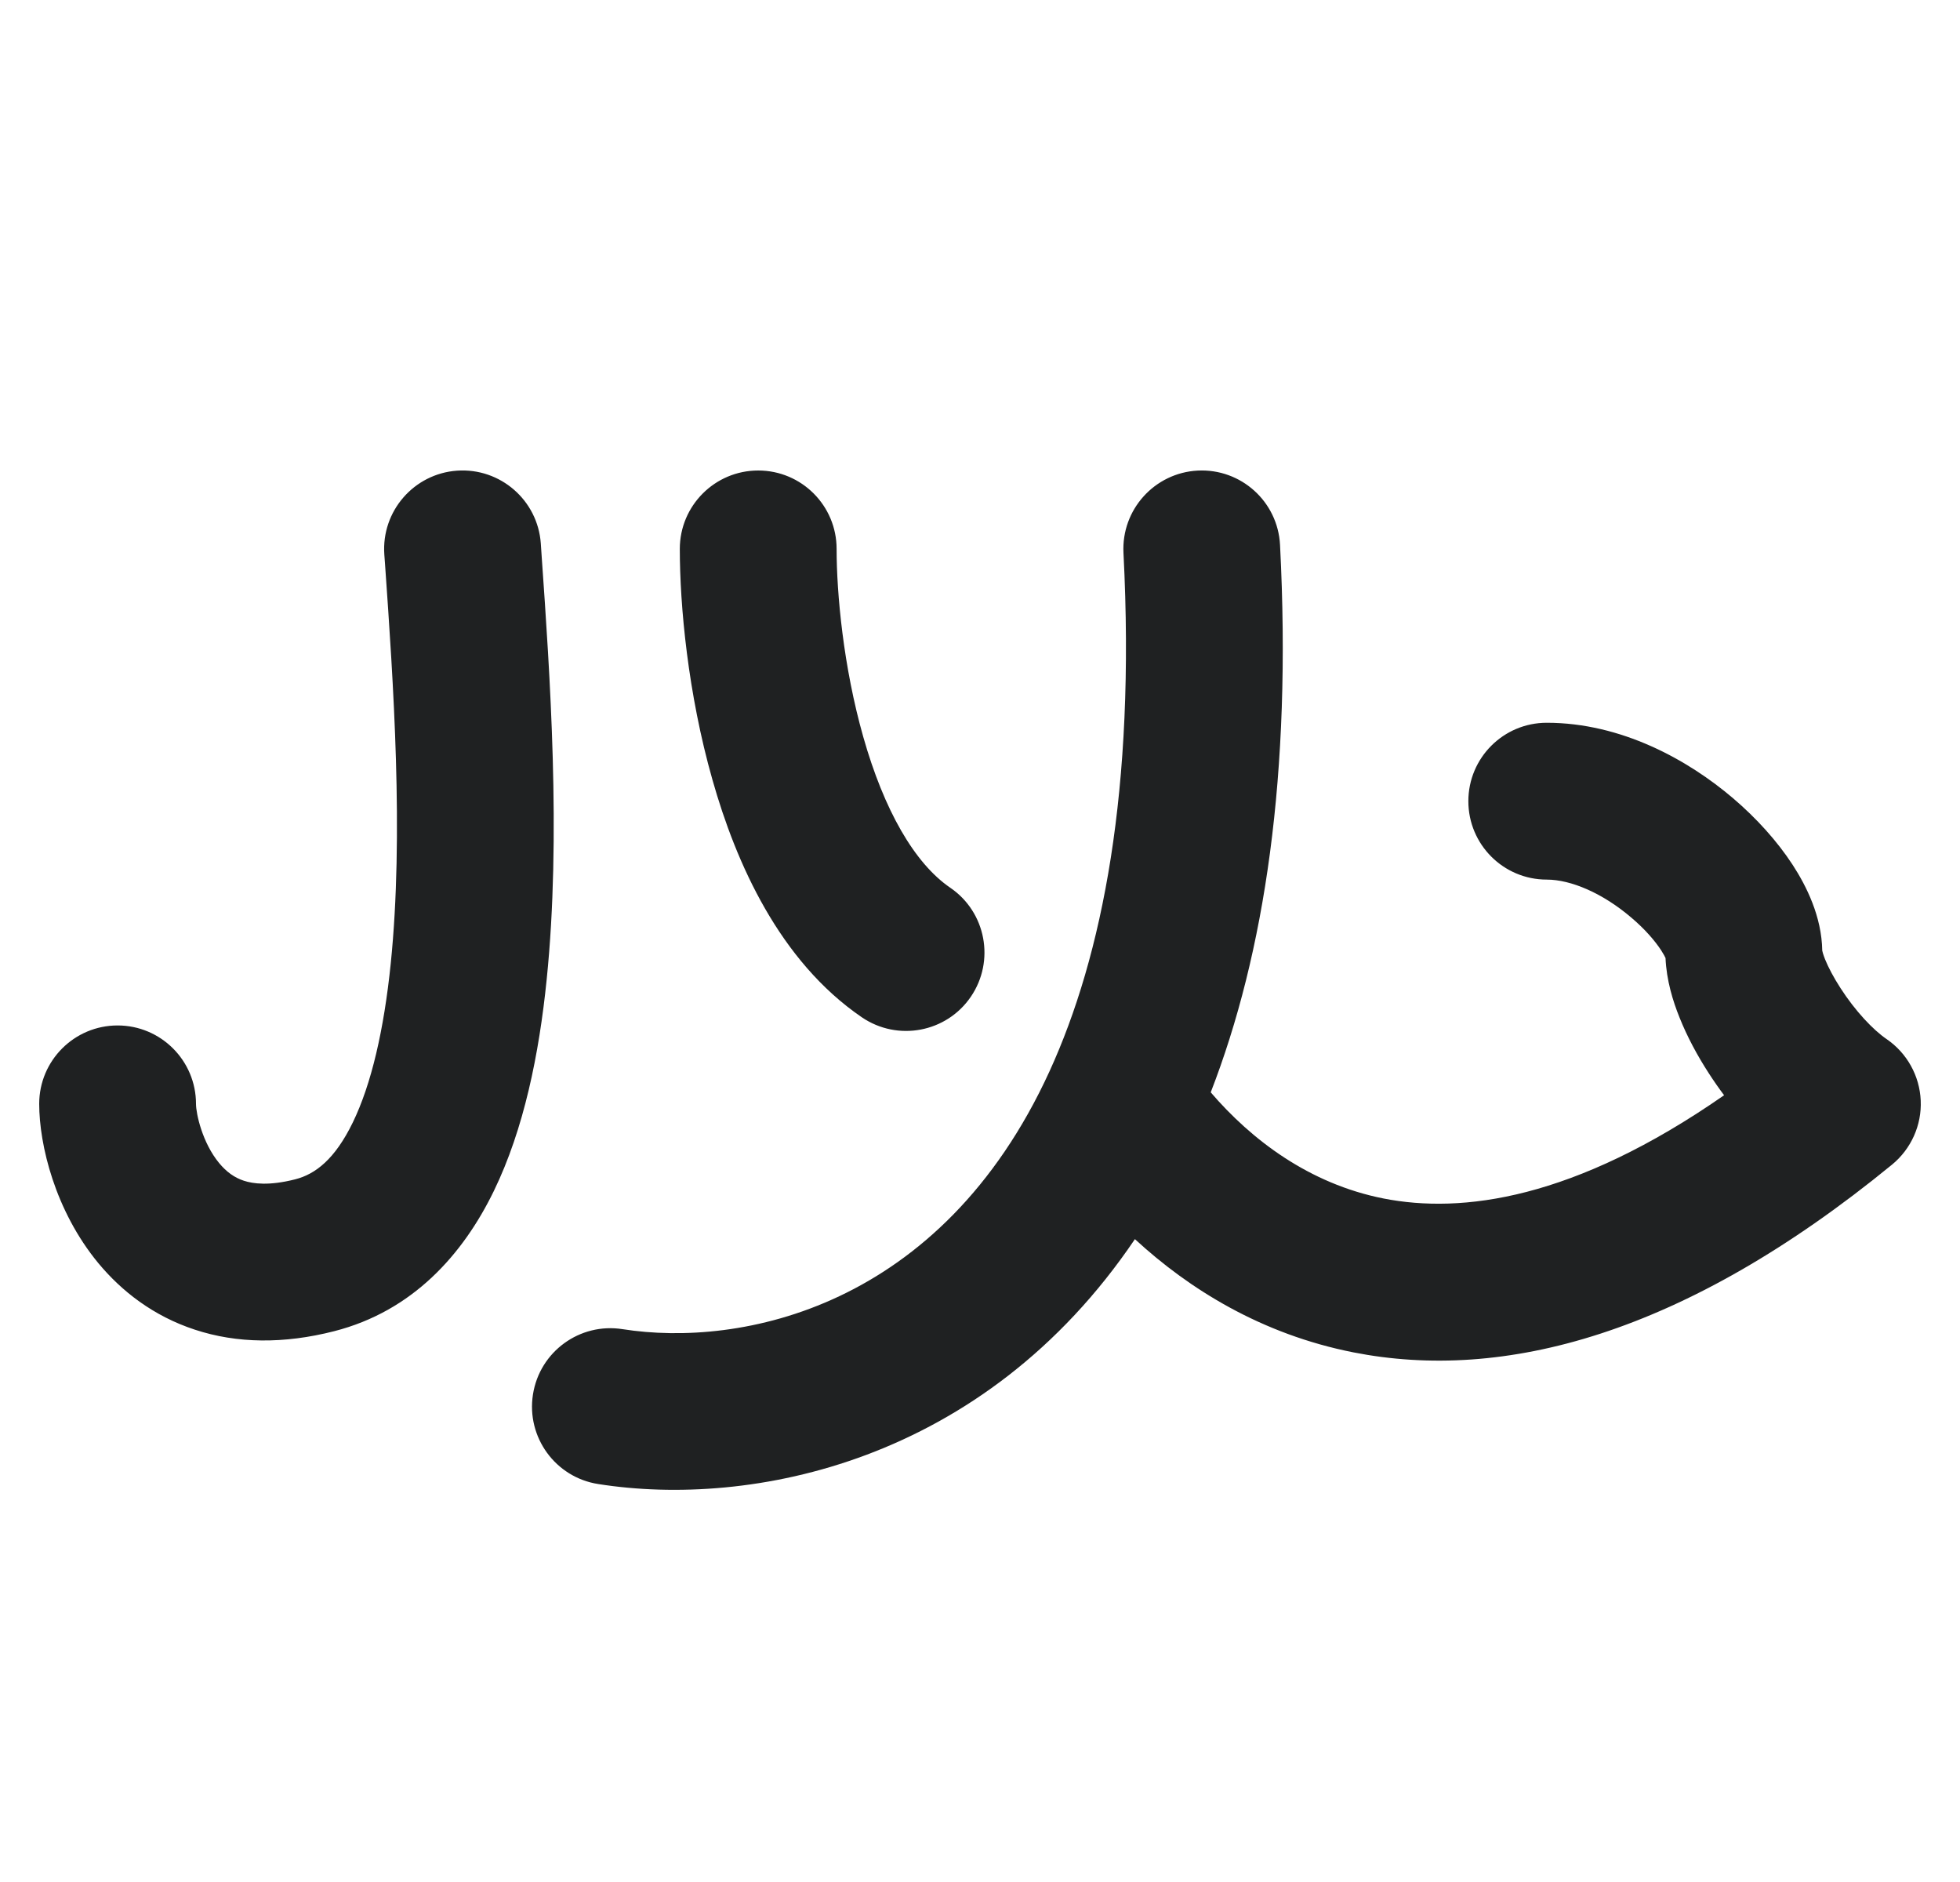 <?xml version="1.0" encoding="UTF-8"?>
<svg xmlns="http://www.w3.org/2000/svg" width="25" height="24" viewBox="0 0 25 24" fill="none">
  <g clip-path="url(#clip0_1630_866)">
    <path fill-rule="evenodd" clip-rule="evenodd" d="M5.83 6.002C6.381 5.964 6.859 6.379 6.898 6.93C6.902 6.988 6.906 7.048 6.91 7.108C7.013 8.579 7.16 10.666 6.973 12.49C6.877 13.438 6.684 14.396 6.299 15.188C5.906 15.996 5.265 16.72 4.262 16.976C3.62 17.14 3.022 17.133 2.487 16.957C1.952 16.782 1.548 16.462 1.255 16.109C0.701 15.439 0.5 14.596 0.5 14.077C0.5 13.525 0.948 13.077 1.5 13.077C2.052 13.077 2.5 13.525 2.5 14.077C2.5 14.202 2.581 14.574 2.796 14.833C2.888 14.944 2.99 15.018 3.11 15.057C3.228 15.096 3.433 15.124 3.766 15.039C4.021 14.974 4.271 14.785 4.5 14.314C4.737 13.826 4.897 13.135 4.984 12.287C5.152 10.639 5.017 8.701 4.911 7.193C4.908 7.151 4.905 7.11 4.902 7.07C4.864 6.519 5.279 6.041 5.83 6.002ZM15.277 6.001C15.829 5.973 16.299 6.397 16.327 6.949C16.478 9.872 16.13 12.16 15.443 13.93C15.958 14.53 16.695 15.096 17.649 15.284C18.643 15.479 20.072 15.302 21.991 13.967C21.921 13.874 21.856 13.78 21.796 13.687C21.65 13.462 21.52 13.22 21.423 12.977C21.338 12.767 21.256 12.501 21.244 12.217C21.236 12.199 21.219 12.167 21.189 12.12C21.111 12 20.982 11.849 20.808 11.702C20.442 11.389 20.036 11.217 19.729 11.217C19.176 11.217 18.729 10.769 18.729 10.217C18.729 9.665 19.176 9.217 19.729 9.217C20.678 9.217 21.529 9.688 22.106 10.18C22.404 10.434 22.668 10.726 22.865 11.028C23.041 11.299 23.236 11.687 23.243 12.123C23.245 12.133 23.253 12.168 23.279 12.234C23.32 12.335 23.386 12.462 23.476 12.601C23.664 12.893 23.892 13.134 24.064 13.251C24.324 13.429 24.485 13.719 24.499 14.034C24.513 14.348 24.377 14.651 24.134 14.851C21.472 17.03 19.172 17.622 17.263 17.246C16.092 17.015 15.168 16.44 14.476 15.802C12.543 18.663 9.569 19.231 7.63 18.925C7.085 18.84 6.712 18.328 6.798 17.782C6.884 17.236 7.396 16.864 7.941 16.95C9.44 17.186 12.002 16.688 13.387 13.661C14.059 12.192 14.485 10.071 14.33 7.051C14.302 6.5 14.726 6.03 15.277 6.001ZM9.671 6C10.224 6 10.671 6.448 10.671 7C10.671 7.567 10.757 8.503 11.011 9.397C11.275 10.328 11.663 11.008 12.121 11.321C12.577 11.632 12.694 12.255 12.383 12.711C12.072 13.167 11.45 13.284 10.993 12.973C9.943 12.256 9.388 11.007 9.087 9.943C8.774 8.843 8.671 7.72 8.671 7C8.671 6.448 9.119 6 9.671 6Z" fill="#1F2122"></path>
  </g>
  <defs>
    <clipPath id="clip0_1630_866">
      <rect width="24" height="24" fill="white" transform="translate(0.5)"></rect>
    </clipPath>
  </defs>
</svg>
